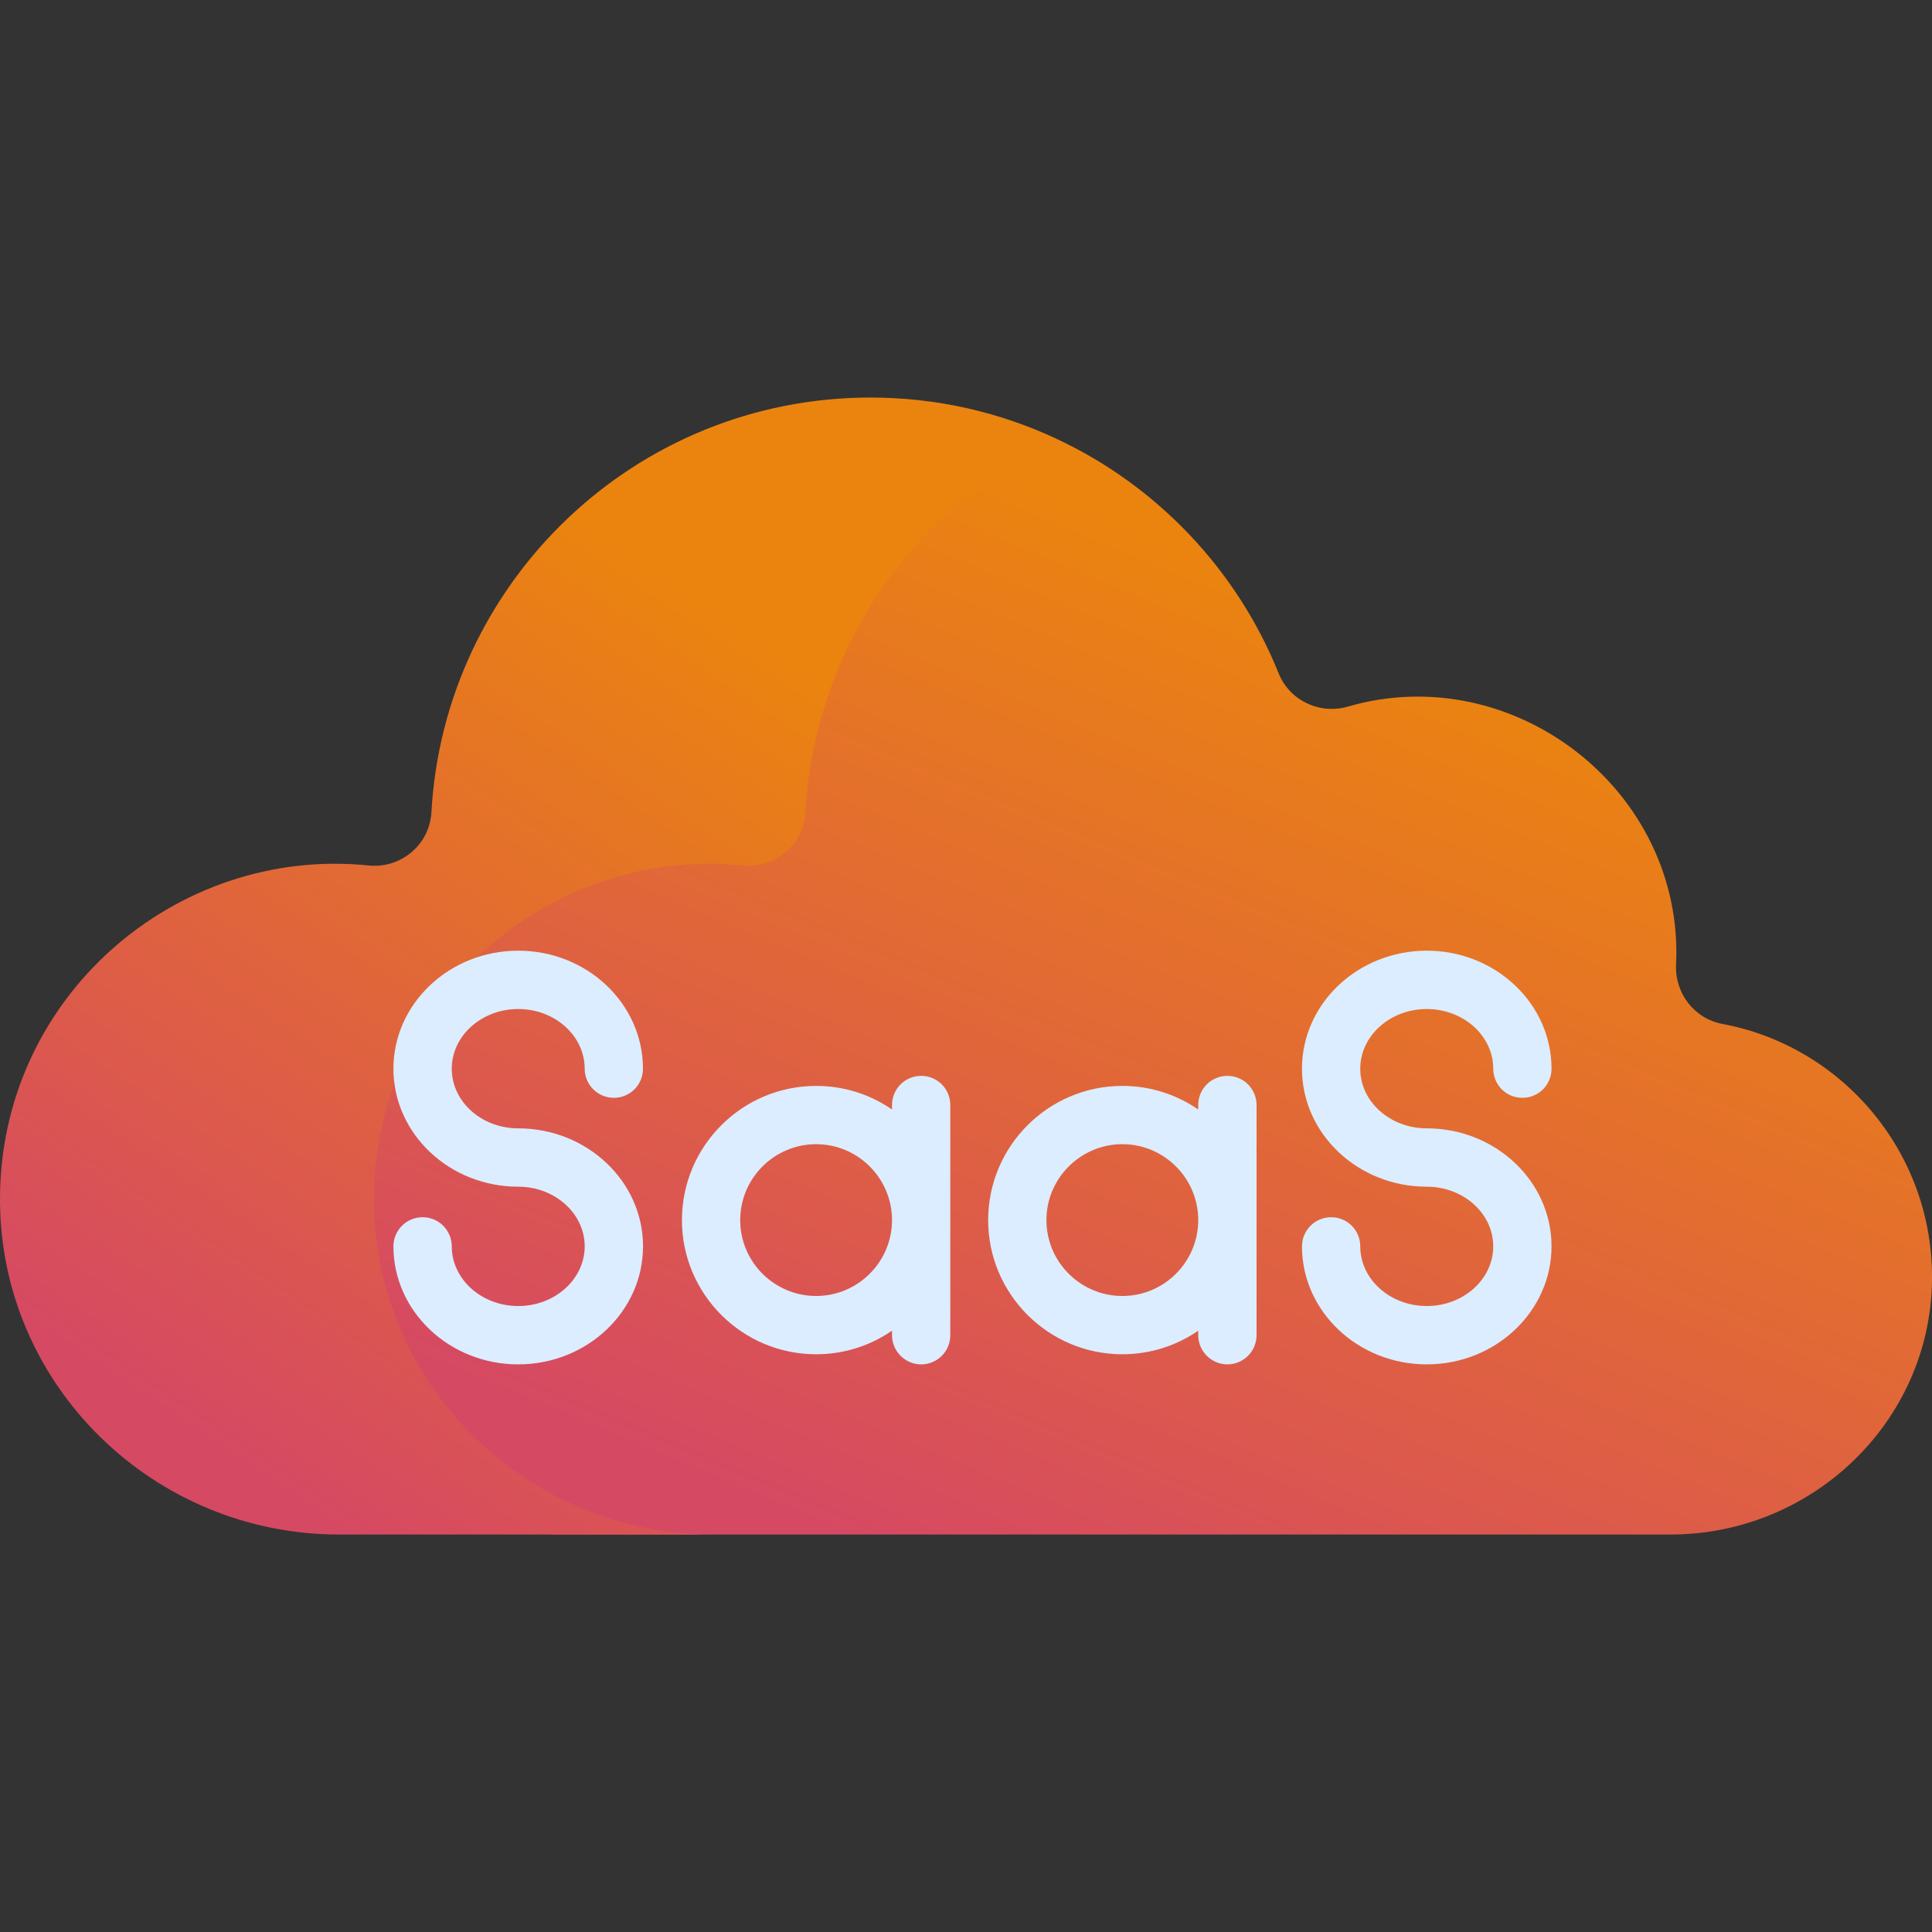 <?xml version="1.0" encoding="UTF-8"?>
<svg xmlns="http://www.w3.org/2000/svg" width="30" height="30" viewBox="0 0 30 30" fill="none">
  <rect x="0" y="0" width="30" height="30" fill="#333333" stroke="none"/>
  <path d="M26.747 15.9C26.309 15.818 26.005 15.424 26.026 14.979C26.155 12.274 23.499 10.227 20.934 10.971C20.492 11.099 20.025 10.88 19.854 10.454C19.209 8.852 17.974 7.551 16.419 6.82H14.757L6.622 14.763L4.754 17.321L5.672 21.579L8.571 23.828H25.94C28.136 23.828 29.968 22.083 30 19.887C30.028 17.92 28.629 16.253 26.747 15.9Z" fill="url(#paint0_linear_1253_101)"></path>
  <path d="M5.808 18.67C5.779 15.5 8.531 13.131 11.532 13.439C12.032 13.49 12.479 13.116 12.507 12.613C12.648 10.06 14.203 7.863 16.419 6.82C15.538 6.405 14.555 6.173 13.517 6.173C9.855 6.173 6.897 9.046 6.699 12.613C6.671 13.116 6.225 13.49 5.724 13.439C2.723 13.132 -0.028 15.5 0 18.67C0.026 21.536 2.398 23.828 5.264 23.828H11.071C8.205 23.827 5.833 21.535 5.808 18.67Z" fill="url(#paint1_linear_1253_101)"></path>
  <path d="M14.304 16.706C14.184 16.706 14.069 16.753 13.984 16.838C13.899 16.923 13.851 17.038 13.851 17.158V17.228C13.505 16.989 13.094 16.861 12.673 16.862C11.524 16.862 10.589 17.797 10.589 18.946C10.589 20.095 11.524 21.029 12.673 21.029C13.11 21.029 13.516 20.894 13.851 20.663V20.733C13.851 20.853 13.899 20.968 13.984 21.053C14.069 21.138 14.184 21.186 14.304 21.186C14.424 21.186 14.539 21.138 14.624 21.053C14.709 20.968 14.756 20.853 14.756 20.733V17.158C14.756 17.099 14.745 17.04 14.722 16.985C14.699 16.93 14.666 16.88 14.624 16.838C14.582 16.796 14.532 16.763 14.477 16.74C14.422 16.717 14.363 16.706 14.304 16.706ZM12.673 20.124C12.023 20.124 11.494 19.595 11.494 18.946C11.494 18.296 12.023 17.767 12.673 17.767C13.322 17.767 13.851 18.296 13.851 18.946C13.851 19.595 13.322 20.124 12.673 20.124ZM19.059 16.706C18.939 16.706 18.824 16.753 18.739 16.838C18.654 16.923 18.606 17.038 18.606 17.158V17.228C18.26 16.989 17.849 16.861 17.428 16.862C16.279 16.862 15.344 17.797 15.344 18.946C15.344 20.095 16.279 21.029 17.428 21.029C17.865 21.029 18.271 20.894 18.606 20.663V20.733C18.606 20.853 18.654 20.968 18.739 21.053C18.824 21.138 18.939 21.186 19.059 21.186C19.179 21.186 19.294 21.138 19.379 21.053C19.464 20.968 19.512 20.853 19.512 20.733V17.158C19.512 17.099 19.5 17.04 19.477 16.985C19.454 16.93 19.421 16.88 19.379 16.838C19.337 16.796 19.287 16.763 19.232 16.74C19.177 16.717 19.118 16.706 19.059 16.706ZM17.428 20.124C16.778 20.124 16.249 19.595 16.249 18.946C16.249 18.296 16.778 17.767 17.428 17.767C18.078 17.767 18.606 18.296 18.606 18.946C18.606 19.595 18.078 20.124 17.428 20.124ZM22.155 17.521C21.585 17.521 21.122 17.106 21.122 16.595C21.122 16.084 21.585 15.668 22.155 15.668C22.724 15.668 23.187 16.084 23.187 16.595C23.187 16.715 23.235 16.83 23.319 16.915C23.404 17 23.519 17.047 23.64 17.047C23.759 17.047 23.875 17 23.96 16.915C24.044 16.83 24.092 16.715 24.092 16.595C24.092 15.584 23.223 14.762 22.155 14.762C21.086 14.762 20.217 15.584 20.217 16.595C20.217 17.605 21.086 18.427 22.155 18.427C22.724 18.427 23.187 18.843 23.187 19.353C23.187 19.864 22.724 20.28 22.155 20.28C21.585 20.28 21.122 19.864 21.122 19.353C21.122 19.233 21.075 19.118 20.99 19.033C20.905 18.948 20.79 18.901 20.67 18.901C20.55 18.901 20.435 18.948 20.35 19.033C20.265 19.118 20.217 19.233 20.217 19.353C20.217 20.364 21.086 21.186 22.155 21.186C23.223 21.186 24.092 20.364 24.092 19.353C24.092 18.343 23.223 17.521 22.155 17.521ZM8.047 15.668C8.616 15.668 9.079 16.084 9.079 16.595C9.079 16.715 9.127 16.83 9.212 16.915C9.297 17 9.412 17.047 9.532 17.047C9.652 17.047 9.767 17 9.852 16.915C9.937 16.83 9.984 16.715 9.984 16.595C9.984 15.584 9.115 14.762 8.047 14.762C6.979 14.762 6.109 15.584 6.109 16.595C6.109 17.605 6.979 18.427 8.047 18.427C8.616 18.427 9.079 18.843 9.079 19.353C9.079 19.864 8.616 20.28 8.047 20.28C7.478 20.28 7.015 19.864 7.015 19.353C7.015 19.233 6.967 19.118 6.882 19.033C6.797 18.948 6.682 18.901 6.562 18.901C6.442 18.901 6.327 18.948 6.242 19.033C6.157 19.118 6.109 19.233 6.109 19.353C6.109 20.364 6.979 21.186 8.047 21.186C9.115 21.186 9.985 20.364 9.985 19.353C9.985 18.343 9.115 17.521 8.047 17.521C7.478 17.521 7.015 17.106 7.015 16.595C7.015 16.084 7.478 15.668 8.047 15.668Z" fill="#DBEDFF"></path>
  <defs>
    <linearGradient id="paint0_linear_1253_101" x1="21.082" y1="9.654" x2="14.809" y2="24.604" gradientUnits="userSpaceOnUse">
      <stop stop-color="#EB840F"></stop>
      <stop offset="1" stop-color="#D64963"></stop>
    </linearGradient>
    <linearGradient id="paint1_linear_1253_101" x1="10.619" y1="9.115" x2="2.181" y2="21.715" gradientUnits="userSpaceOnUse">
      <stop stop-color="#EB840F"></stop>
      <stop offset="1" stop-color="#D64963"></stop>
    </linearGradient>
  </defs>
</svg>
